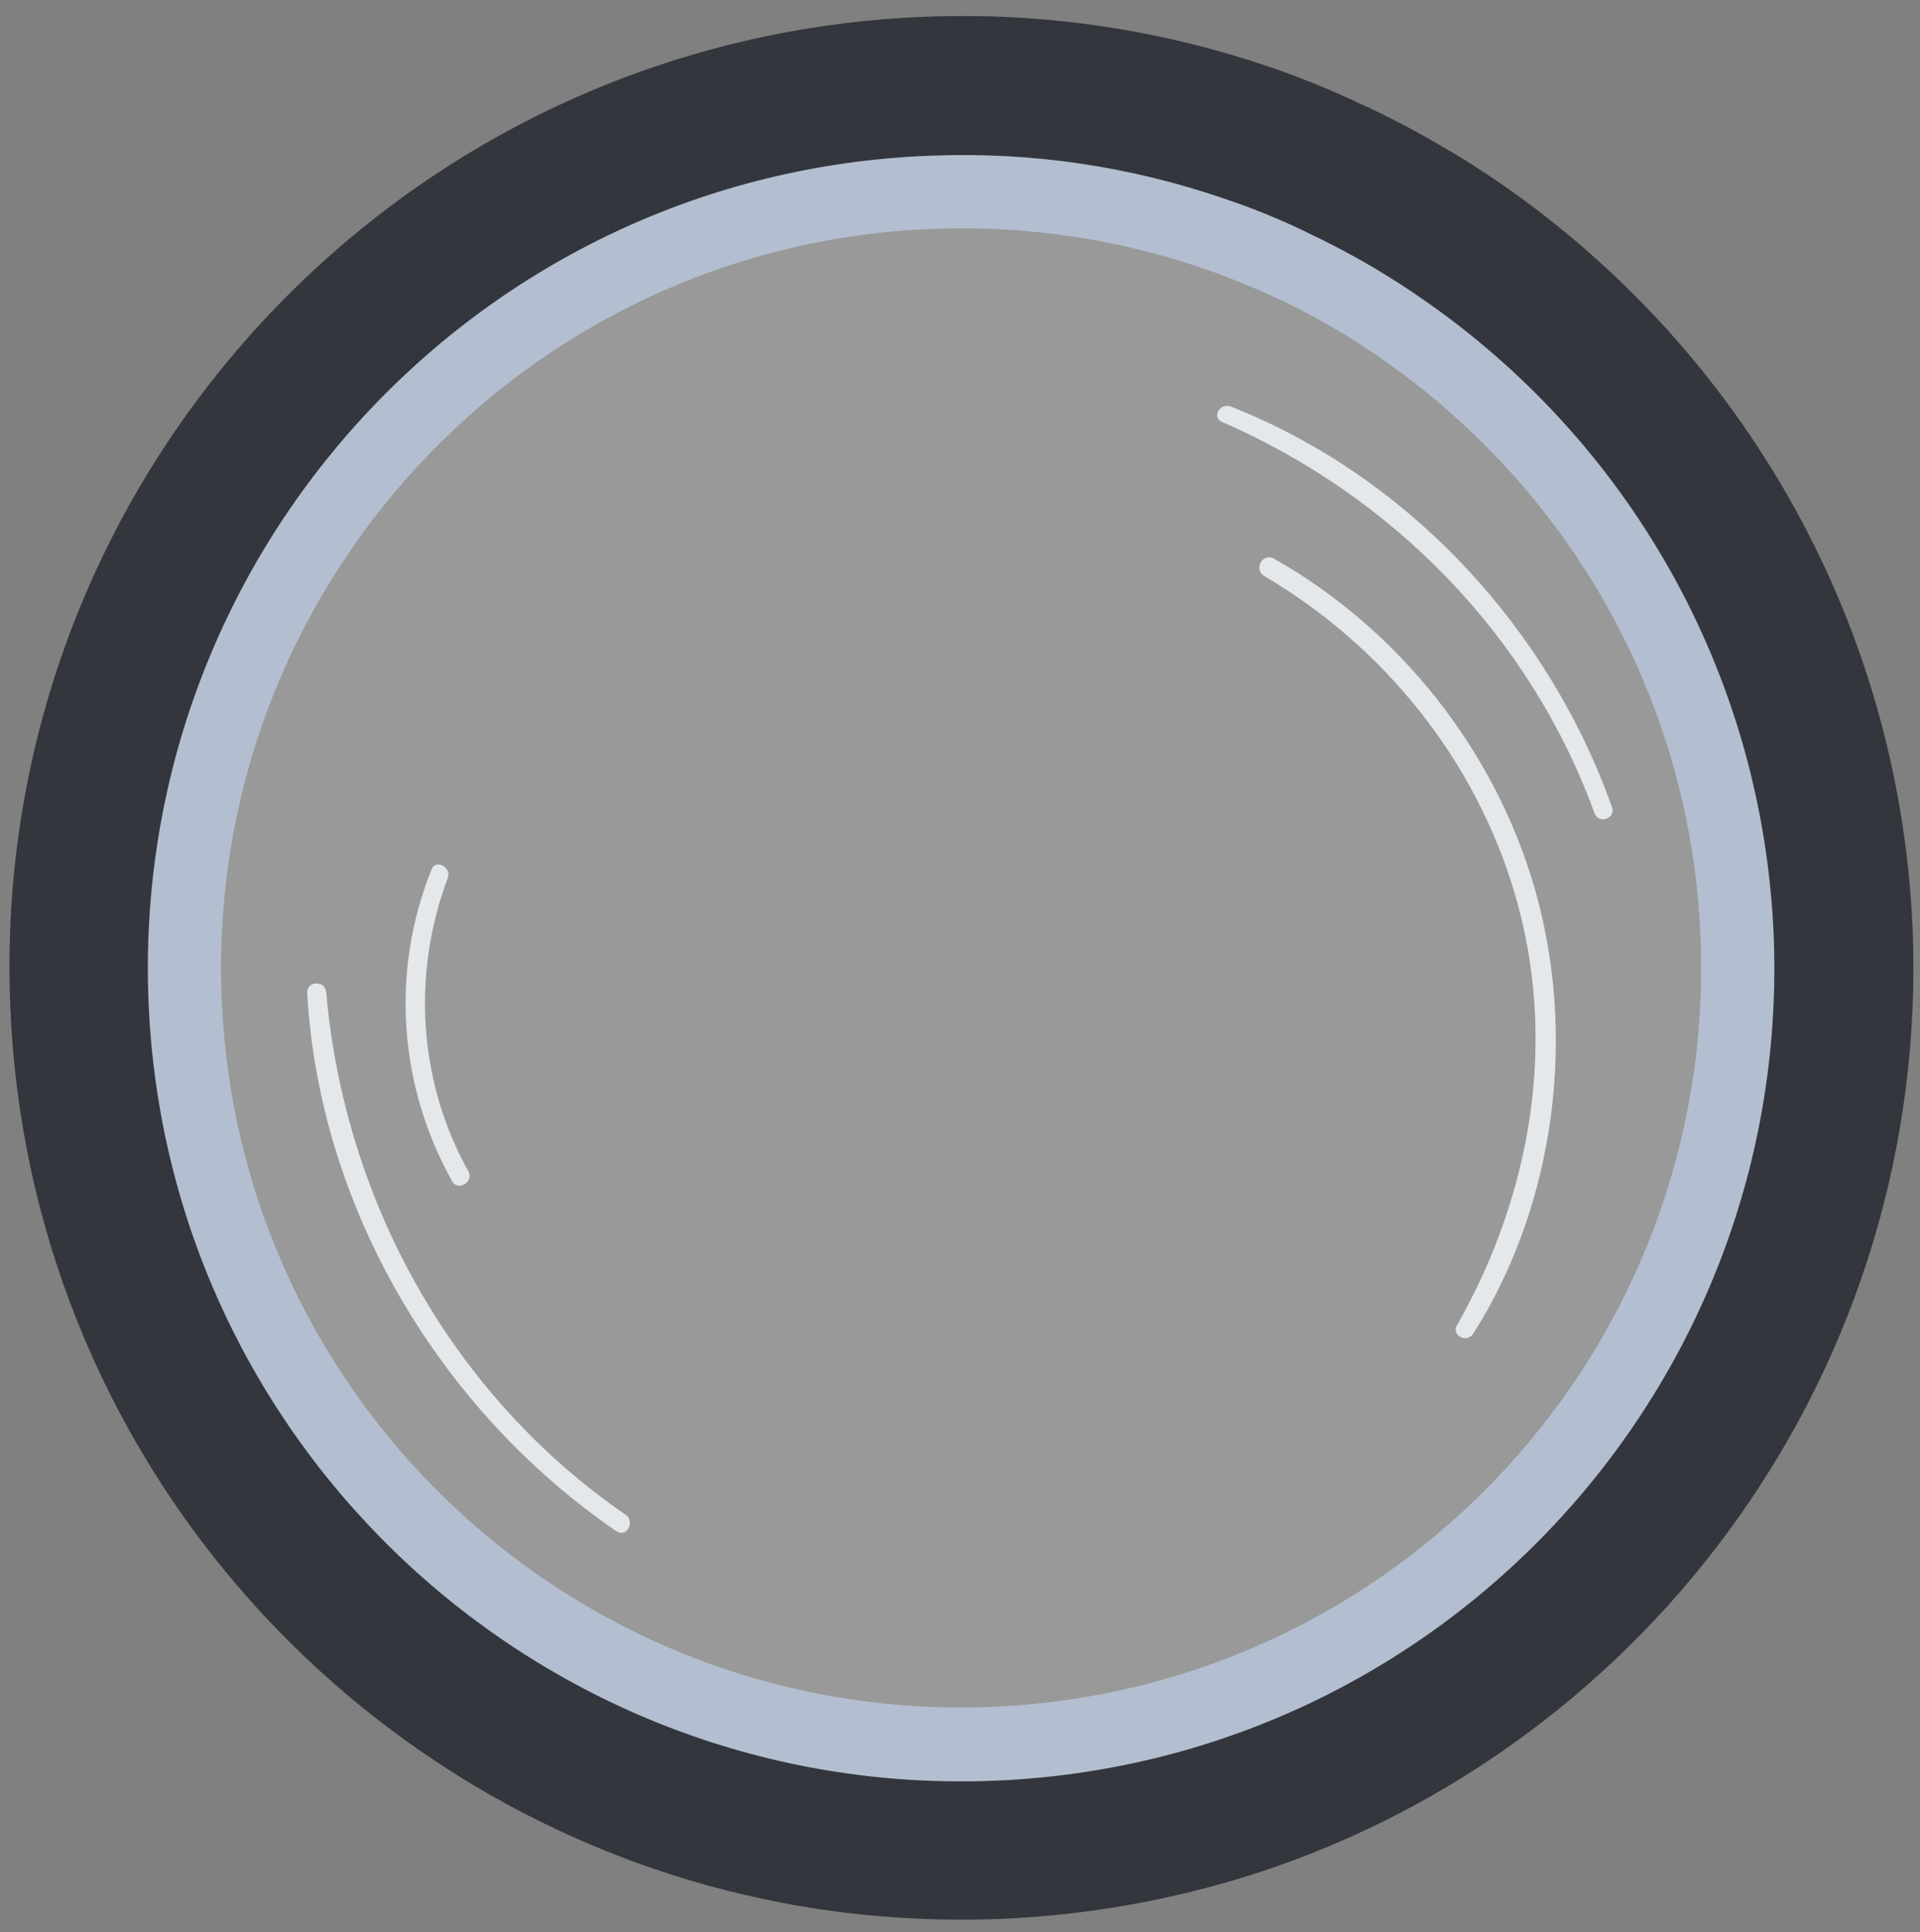 <?xml version="1.0" encoding="utf-8"?>
<!-- Generator: Adobe Illustrator 28.0.0, SVG Export Plug-In . SVG Version: 6.00 Build 0)  -->
<svg version="1.1" id="Laag_1" xmlns="http://www.w3.org/2000/svg" xmlns:xlink="http://www.w3.org/1999/xlink" x="0px" y="0px"
	 viewBox="0 0 262.5 264.2" style="enable-background:new 0 0 262.5 264.2;" xml:space="preserve">
<rect x="0" y="0" width="262.5" height="264.2" fill="#808080" stroke="none"/>
<style type="text/css">
	.st0{opacity:0.2;fill:#FFFFFF;}
	.st1{fill:#B3BFD0;}
	.st2{fill:#33363C;}
	.st3{fill:#E5E8EA;}
</style>
<g>
	<circle class="st0" cx="130.2" cy="133.9" r="118.2"/>
	<path class="st1" d="M198.8,32.7c-1.8-1.2-3.6-2.4-5.4-3.5c-3.8-2.3-7.7-4.3-11.7-6.2c-3.6-1.7-7.3-3.2-11.1-4.5
		c-13.7-4.7-28.6-7-43.9-6.4C60.2,14.8,8.6,70.7,11.2,137.1c0.6,16.3,4.5,31.7,10.9,45.6c0.1,0.3,0.2,0.5,0.4,0.8
		c9.1,19.4,23.3,35.9,40.7,47.9c0.2,0.2,0.5,0.4,0.8,0.5c20.5,13.9,45.5,21.6,72.2,20.6c66.4-2.6,118.1-58.6,115.4-125
		C250,87.9,229.4,53.4,198.8,32.7z M127.4,31.3c12.6-0.5,24.8,1.3,36.2,5.1c3.3,1.1,6.6,2.4,9.7,3.8c3.6,1.6,7.1,3.5,10.5,5.5
		c1.8,1.1,3.6,2.3,5.3,3.5c25.1,17.5,42.1,46.1,43.4,79.1c2.2,55.8-41.2,102.9-97.1,105.1S32.5,192.2,30.3,136.4
		C28.1,80.6,71.6,33.5,127.4,31.3z"/>
	<path class="st2" d="M203.7,24.1c-1.8-1.2-3.5-2.3-5.4-3.4c-4-2.4-8.1-4.6-12.3-6.5c-3.8-1.8-7.7-3.4-11.7-4.8
		c-15-5.2-31.2-7.8-48-7.1C54.4,5.2-1.5,65.7,1.4,137.5c2.4,60.8,46.2,110.2,103.1,122.2c10.3,2.2,21.1,3.1,32.1,2.7
		c12.3-0.5,24.2-2.7,35.3-6.3c53.9-17.6,91.9-69.4,89.6-128.9C259.7,84,237.1,46.5,203.7,24.1z M20.3,136.8
		C17.9,75.4,65.6,23.7,127,21.3c14.1-0.6,27.6,1.5,40.2,5.8c3.6,1.2,7.1,2.6,10.5,4.2c3.8,1.8,7.5,3.7,11.1,5.9
		c1.8,1.1,3.7,2.3,5.4,3.5c28,19.2,46.8,50.9,48.3,87.3c2.4,61.4-45.3,113.1-106.7,115.5S22.7,198.1,20.3,136.8z"/>
	<path class="st3" d="M167.1,57.7c23.4,10.2,42.1,29.3,50.9,53.5c0.5,1.5,2.9,0.8,2.4-0.8c-8.7-24.5-27.8-45.2-52.1-54.8
		C166.8,55,165.6,57.1,167.1,57.7z"/>
	<path class="st3" d="M172.9,78.8c16.3,9.6,28.8,25.1,34.2,43.4c5.9,20,2.3,41.1-7.9,59c-0.8,1.4,1.3,2.5,2.2,1.2
		c11.3-17.8,14.2-40.9,8.4-61c-5.5-18.9-18.5-35.3-35.6-45C172.6,75.5,171.3,77.9,172.9,78.8z"/>
	<path class="st3" d="M61.8,161.5c0.8,1.5,3.1,0.1,2.2-1.4c-6.8-12.2-7.7-26.9-2.8-40c0.6-1.5-1.6-2.7-2.2-1.2
		C53.4,132.8,54.5,148.4,61.8,161.5z"/>
	<path class="st3" d="M84.3,209.4c1.4,0.9,2.6-1.4,1.2-2.3c-23.7-16.3-38.4-42.9-40.9-71.4c-0.1-1.7-2.7-1.6-2.6,0.1
		C43.7,165.2,60.1,192.8,84.3,209.4z"/>
</g>
</svg>
